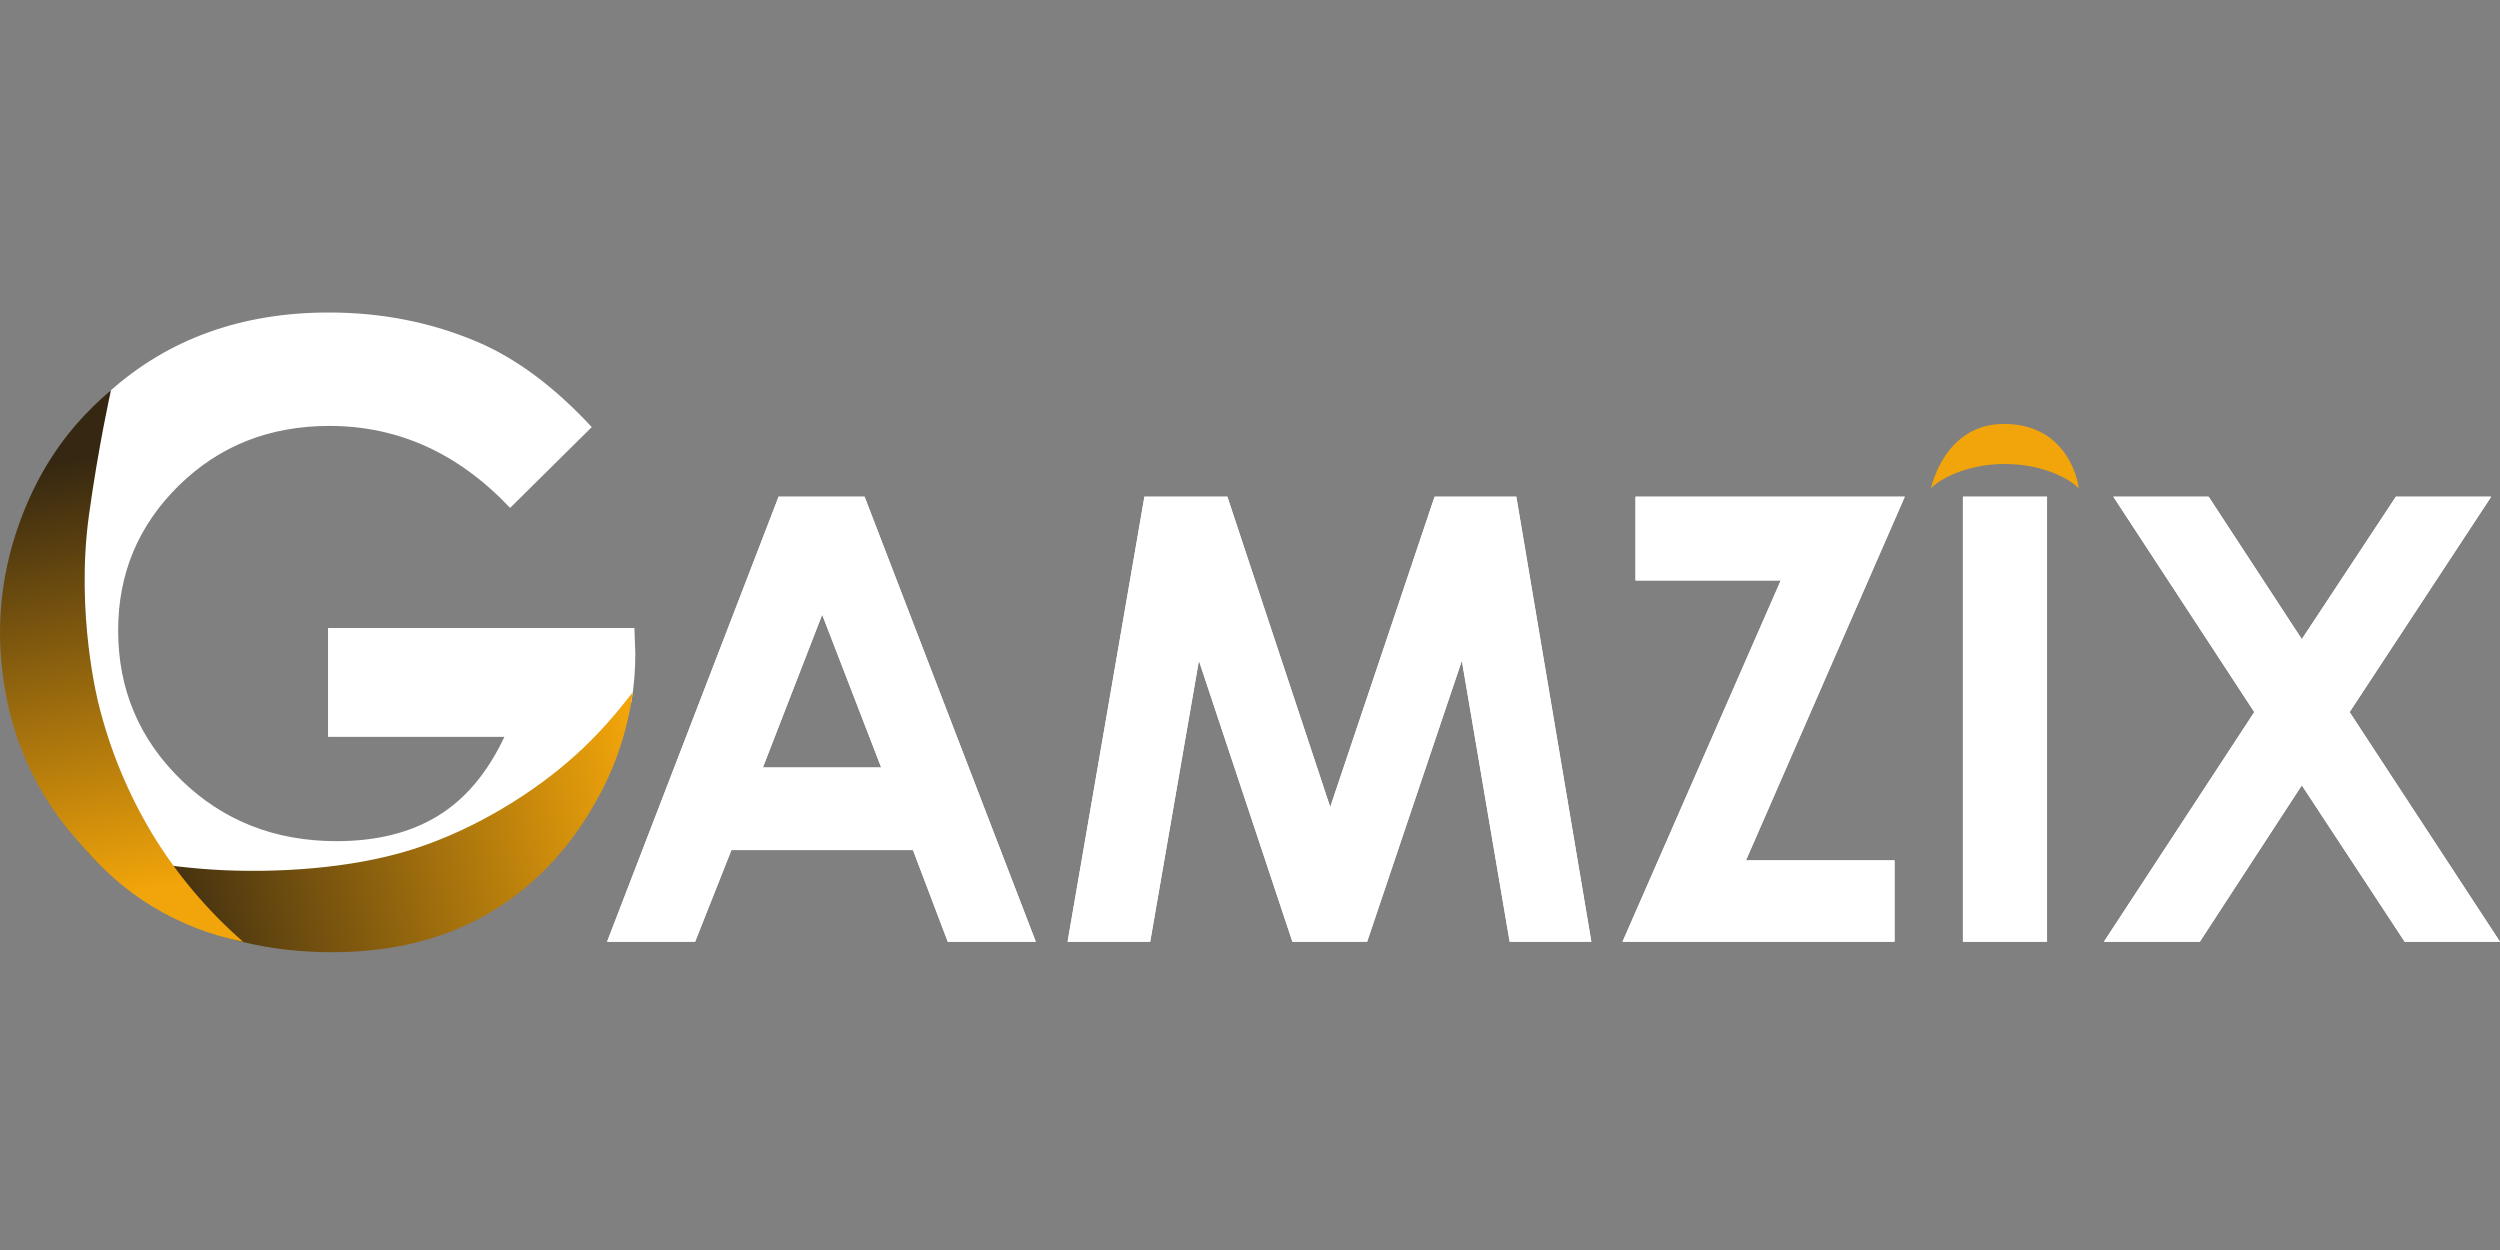 <?xml version="1.0" encoding="UTF-8"?>
<svg xmlns="http://www.w3.org/2000/svg" width="160" height="80" viewBox="0 0 160 80" fill="none">
  <rect x="0" y="0" width="160" height="80" fill="#808080" stroke="none"/>
  <path d="M40.601 40.19H20.994V47.158H32.281C31.202 49.455 29.783 51.142 28.023 52.218C26.263 53.295 24.102 53.834 21.538 53.834C17.595 53.834 14.279 52.528 11.593 49.914C8.906 47.3 7.562 44.112 7.561 40.349C7.561 36.71 8.856 33.618 11.446 31.075C14.036 28.531 17.249 27.259 21.086 27.259C25.488 27.259 29.342 29.008 32.648 32.506L37.873 27.334C35.487 24.761 33.049 22.945 30.558 21.884C27.608 20.628 24.438 20 21.048 20C15.468 20 10.791 21.683 7.018 25.047C7.038 25.162 7.018 25.28 6.96 25.382C6.949 25.507 6.893 25.623 6.801 25.709C6.709 25.794 6.588 25.843 6.463 25.844C6.45 25.845 6.438 25.845 6.426 25.844C5.884 26.314 5.401 26.848 4.989 27.436C4.895 28.337 4.006 28.986 3.433 29.668C3.325 29.881 3.214 30.093 3.098 30.299C2.785 30.853 2.601 31.443 2.418 32.048C2.246 32.612 2.02 33.15 1.821 33.701C1.395 34.845 1.224 36.042 0.863 37.203C0.669 37.822 0.422 38.438 0.381 39.093C0.34 39.747 0.362 40.369 0.252 41.006C0.245 41.044 0.232 41.081 0.215 41.116C0.829 45.254 2.17 49.316 4.66 52.72C6.881 55.758 10.197 57.849 13.639 59.255C17.226 60.72 21.341 60.961 25.142 60.339C28.83 59.736 32.382 58.208 34.889 55.361C37.434 52.47 39.137 49.003 40.078 45.28C40.095 45.198 40.135 45.123 40.193 45.063C40.251 45.003 40.325 44.96 40.407 44.941C40.577 43.911 40.662 42.868 40.661 41.824L40.601 40.19Z" fill="white"></path>
  <path d="M40.489 44.361C40.142 46.894 39.297 49.332 38.002 51.535C36.236 54.592 33.949 56.923 31.14 58.53C28.331 60.137 25.037 60.94 21.257 60.941C17.212 60.941 13.604 60.062 10.434 58.304C8.636 57.314 7.011 56.04 5.62 54.532C5.322 54.212 8.312 55.236 12.962 55.608C16.676 55.906 21.597 55.72 25.674 54.577C29.822 53.412 33.706 51.025 36.335 48.769C39.111 46.383 40.516 44.151 40.489 44.361Z" fill="url(#paint0_linear_2780_101266)"></path>
  <path d="M15.563 60.274C13.512 59.866 11.548 59.103 9.759 58.02C7.382 56.574 5.938 54.922 4.959 53.785C2.56 51.11 0.962 47.814 0.349 44.273C-0.321 40.687 -0.023 36.986 1.215 33.553C2.094 31.075 3.342 28.915 4.957 27.074C5.62 26.323 6.336 25.622 7.102 24.977C7.102 24.977 6.306 28.513 5.691 32.989C4.818 39.33 6.309 45.052 6.309 45.052C7.028 47.965 8.178 50.754 9.72 53.328C11.297 55.932 13.268 58.275 15.563 60.274Z" fill="url(#paint1_linear_2780_101266)"></path>
  <path d="M44.487 60.271L46.811 54.403H58.43L60.657 60.271H66.292L55.331 31.785H49.832L38.852 60.271H44.487ZM56.396 49.116H48.825L52.62 39.337L56.396 49.116ZM73.612 60.271L76.73 42.281L82.713 60.271H87.497L93.558 42.281L96.618 60.271H101.847L97.044 31.785H91.815L85.134 51.653L78.55 31.785H73.244L68.325 60.271H73.612ZM121.25 60.271V55.061H111.742L121.908 31.785H104.673V37.149H113.968L103.841 60.271H121.25ZM131.01 60.271V31.785H125.627V60.271H131.01ZM140.789 60.271L147.316 50.259L153.9 60.271H159.999L150.375 45.573L159.438 31.785H153.338L147.316 40.906L141.351 31.785H135.251L144.275 45.573L134.651 60.271H140.789Z" fill="white"></path>
  <path d="M44.487 60.271L46.811 54.403H58.43L60.657 60.271H66.292L55.331 31.785H49.832L38.852 60.271H44.487ZM56.396 49.116H48.825L52.62 39.337L56.396 49.116ZM73.612 60.271L76.73 42.281L82.713 60.271H87.497L93.558 42.281L96.618 60.271H101.847L97.044 31.785H91.815L85.134 51.653L78.55 31.785H73.244L68.325 60.271H73.612ZM121.25 60.271V55.061H111.742L121.908 31.785H104.673V37.149H113.968L103.841 60.271H121.25ZM131.01 60.271V31.785H125.627V60.271H131.01ZM140.789 60.271L147.316 50.259L153.9 60.271H159.999L150.375 45.573L159.438 31.785H153.338L147.316 40.906L141.351 31.785H135.251L144.275 45.573L134.651 60.271H140.789Z" fill="white"></path>
  <path d="M133.037 31.264C132.986 30.645 132.232 27.131 128.244 27.131C124.42 27.131 123.58 31.264 123.58 31.264C123.951 30.817 125.662 29.695 128.309 29.695C130.957 29.695 132.668 30.817 133.037 31.264Z" fill="#F2A50A"></path>
  <defs>
    <linearGradient id="paint0_linear_2780_101266" x1="7.427" y1="53.925" x2="40.315" y2="46.403" gradientUnits="userSpaceOnUse">
      <stop offset="0.01" stop-color="#352711"></stop>
      <stop offset="1" stop-color="#F2A50A"></stop>
    </linearGradient>
    <linearGradient id="paint1_linear_2780_101266" x1="6.899" y1="28.664" x2="12.44" y2="56.417" gradientUnits="userSpaceOnUse">
      <stop offset="0.01" stop-color="#352711"></stop>
      <stop offset="1" stop-color="#F2A50A"></stop>
    </linearGradient>
  </defs>
</svg>
